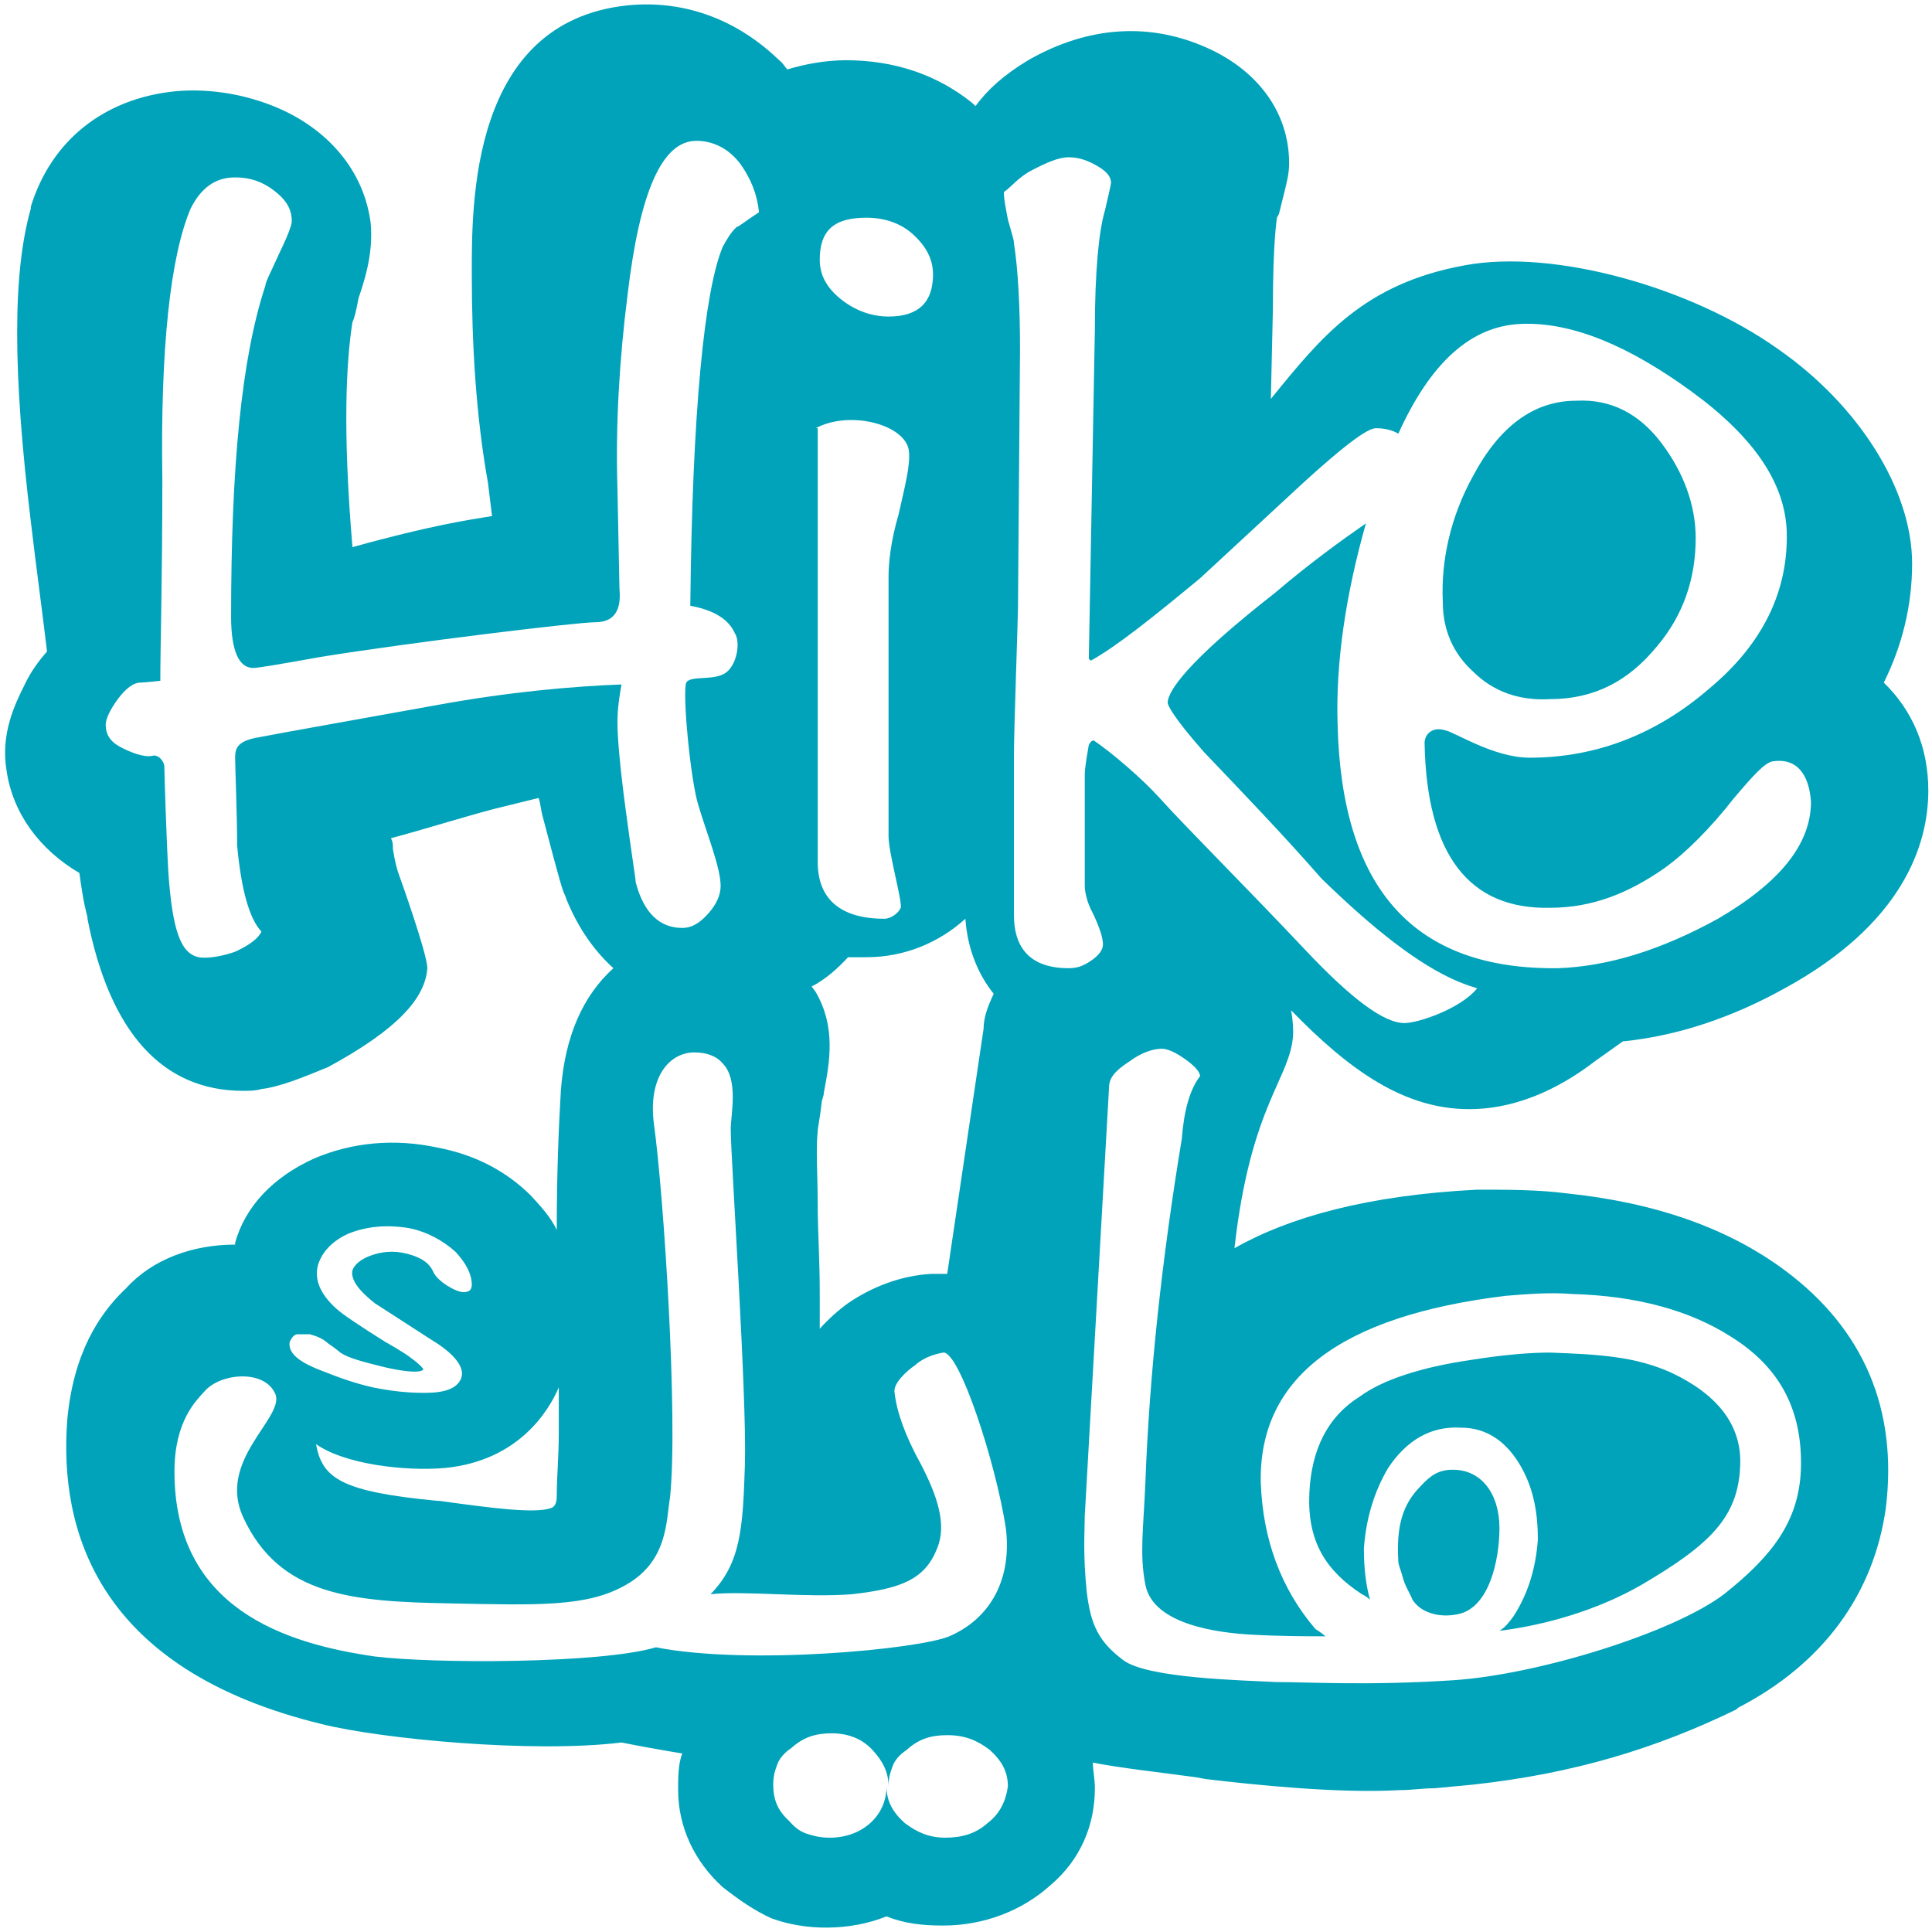 <svg width="44" height="44" viewBox="0 0 44 44" fill="none" xmlns="http://www.w3.org/2000/svg">
<path d="M33.089 33.472C32.767 33.472 32.583 33.597 32.352 33.848C31.938 34.265 31.799 34.765 31.846 35.557C31.846 35.64 31.892 35.724 31.938 35.89C31.984 36.099 32.122 36.307 32.168 36.432C32.352 36.724 32.767 36.849 33.181 36.766C33.919 36.641 34.149 35.515 34.149 34.806C34.149 34.014 33.734 33.472 33.089 33.472Z" fill="#00A3B9"/>
<path d="M38.065 31.263C37.236 30.888 36.407 30.846 35.301 30.804C34.886 30.804 34.287 30.846 33.504 30.971C32.352 31.138 31.477 31.43 30.97 31.805C30.233 32.264 29.864 33.014 29.819 34.014C29.772 35.098 30.187 35.765 31.016 36.307C31.108 36.349 31.154 36.391 31.201 36.432C31.108 36.099 31.062 35.724 31.062 35.265C31.108 34.598 31.293 33.973 31.615 33.431C32.03 32.806 32.583 32.472 33.274 32.514C33.873 32.514 34.333 32.847 34.656 33.431C34.932 33.931 35.024 34.473 35.024 35.057C34.978 35.724 34.794 36.307 34.471 36.807C34.379 36.933 34.287 37.058 34.149 37.141C35.163 37.016 36.36 36.682 37.374 36.099C38.94 35.182 39.585 34.556 39.631 33.389C39.678 32.472 39.125 31.763 38.065 31.263Z" fill="#00A3B9"/>
<path d="M40.645 28.928C39.355 27.97 37.696 27.386 35.669 27.177C35.024 27.094 34.333 27.094 33.688 27.094H33.642C31.154 27.219 29.358 27.719 28.114 28.428C28.482 25.135 29.404 24.551 29.45 23.551C29.45 23.425 29.45 23.259 29.404 23.009C30.74 24.384 31.984 25.26 33.458 25.26C34.702 25.26 35.715 24.634 36.314 24.176L36.959 23.717C38.203 23.592 39.447 23.175 40.645 22.508C43.317 21.049 43.916 19.257 43.916 18.006C43.916 17.006 43.547 16.172 42.902 15.546C43.317 14.713 43.547 13.796 43.547 12.837C43.547 11.127 42.303 9.21 40.507 7.959C38.526 6.542 35.393 5.666 33.366 6.041C31.062 6.458 30.095 7.667 28.943 9.085L28.989 7.042C28.989 5.458 29.081 4.999 29.081 4.958L29.127 4.874C29.312 4.124 29.358 3.999 29.358 3.707C29.358 2.623 28.713 1.664 27.561 1.122C26.225 0.497 24.797 0.58 23.415 1.372C22.862 1.706 22.493 2.039 22.217 2.415C22.171 2.373 22.171 2.373 22.125 2.331C21.341 1.706 20.374 1.372 19.268 1.372C18.808 1.372 18.347 1.456 17.932 1.581C17.886 1.539 17.84 1.456 17.794 1.414L17.702 1.331C16.735 0.414 15.537 -0.003 14.293 0.122C10.699 0.497 10.745 4.666 10.745 6.25C10.745 7.834 10.838 9.46 11.114 11.002L11.206 11.753C10.699 11.836 9.824 11.961 8.027 12.461C7.797 9.752 7.889 8.209 8.027 7.334C8.073 7.25 8.119 7.042 8.165 6.792C8.396 6.125 8.488 5.625 8.442 5.083C8.304 3.999 7.613 3.082 6.507 2.54C5.724 2.164 4.802 1.998 3.973 2.081C2.361 2.248 1.163 3.207 0.702 4.707V4.749C0.287 6.208 0.287 8.459 0.702 11.878C0.84 13.045 0.979 14.046 1.071 14.838C0.886 15.046 0.702 15.296 0.564 15.588C0.334 16.047 0.011 16.714 0.149 17.547C0.287 18.506 0.886 19.34 1.808 19.882C1.854 20.215 1.9 20.549 1.992 20.883V20.924C2.499 23.509 3.697 24.843 5.539 24.843C5.678 24.843 5.816 24.843 5.954 24.801C6.369 24.759 6.968 24.509 7.474 24.301C9.087 23.425 9.686 22.717 9.732 22.05C9.732 21.716 9.087 19.924 9.087 19.924C9.041 19.799 8.995 19.632 8.949 19.34C8.949 19.257 8.949 19.173 8.903 19.09C9.686 18.881 10.469 18.631 11.252 18.423C11.575 18.34 11.943 18.256 12.266 18.173C12.312 18.298 12.312 18.423 12.358 18.59C12.773 20.174 12.819 20.299 12.865 20.382L12.911 20.507C13.187 21.174 13.556 21.675 13.97 22.05C13.279 22.675 12.865 23.592 12.773 24.843C12.726 25.635 12.68 26.677 12.68 28.011C12.542 27.719 12.312 27.469 12.081 27.219C11.529 26.677 10.838 26.302 9.962 26.135C8.995 25.927 8.027 26.01 7.152 26.385C6.231 26.802 5.586 27.469 5.355 28.303V28.345C4.388 28.345 3.466 28.678 2.867 29.345L2.821 29.387C2.268 29.929 1.67 30.804 1.531 32.347C1.347 34.806 2.176 38.016 7.336 39.267C8.672 39.601 12.127 39.934 14.155 39.684C14.569 39.767 15.03 39.851 15.537 39.934C15.444 40.184 15.444 40.476 15.444 40.768C15.444 41.602 15.813 42.394 16.458 42.977C16.827 43.269 17.195 43.519 17.564 43.686C18.347 43.978 19.36 43.978 20.19 43.644C20.604 43.811 21.019 43.853 21.48 43.853C22.401 43.853 23.276 43.519 23.921 42.936C24.613 42.352 24.935 41.56 24.935 40.726C24.935 40.518 24.889 40.309 24.889 40.142C25.534 40.268 26.317 40.351 27.238 40.476L27.469 40.518C28.528 40.643 30.463 40.851 31.892 40.768C32.168 40.768 32.398 40.726 32.675 40.726L33.55 40.643C35.854 40.393 37.742 39.809 39.539 38.934L39.585 38.892C41.52 37.891 42.672 36.307 42.948 34.348C43.225 32.097 42.442 30.262 40.645 28.928ZM8.119 7.334V7.292C8.119 7.292 8.119 7.292 8.119 7.334ZM23.507 3.874C23.829 3.707 24.106 3.582 24.336 3.582C24.52 3.582 24.705 3.624 24.935 3.749C25.165 3.874 25.303 3.999 25.303 4.166C25.303 4.166 25.303 4.207 25.165 4.791C25.027 5.249 24.935 6.167 24.935 7.501L24.797 15.005L24.843 15.046C25.442 14.713 26.271 14.046 27.331 13.17L29.358 11.294C30.832 9.919 31.201 9.752 31.339 9.752C31.523 9.752 31.707 9.793 31.846 9.877C32.583 8.251 33.504 7.417 34.656 7.376C35.807 7.334 37.097 7.876 38.526 8.918C39.954 9.96 40.645 11.002 40.691 12.086C40.737 13.462 40.138 14.671 38.94 15.671C37.742 16.714 36.36 17.256 34.84 17.256C34.011 17.256 33.136 16.672 32.905 16.63C32.629 16.547 32.444 16.714 32.444 16.922C32.49 19.465 33.458 20.716 35.301 20.674C36.268 20.674 37.097 20.341 37.927 19.757C38.388 19.423 38.94 18.881 39.493 18.173C39.954 17.631 40.184 17.381 40.368 17.339C40.921 17.256 41.198 17.631 41.244 18.256C41.244 19.215 40.553 20.09 39.125 20.924C37.835 21.633 36.637 22.008 35.485 22.05C32.214 22.091 30.555 20.257 30.463 16.505C30.417 15.088 30.648 13.545 31.108 11.919C30.509 12.336 29.818 12.837 29.035 13.504C27.008 15.088 26.593 15.755 26.593 16.005C26.593 16.047 26.686 16.297 27.423 17.131C28.298 18.048 29.22 19.007 30.095 20.007C31.293 21.174 32.306 21.966 33.181 22.342C33.181 22.342 33.366 22.425 33.642 22.508C33.274 22.967 32.306 23.3 31.984 23.3C31.523 23.3 30.786 22.759 29.726 21.633C28.39 20.215 27.008 18.84 26.409 18.173C25.995 17.714 25.303 17.131 24.935 16.881C24.889 16.839 24.843 16.881 24.797 16.964C24.797 16.964 24.705 17.464 24.705 17.631C24.705 17.798 24.705 20.174 24.705 20.174C24.705 20.299 24.751 20.549 24.889 20.799C25.027 21.091 25.119 21.341 25.119 21.508C25.119 21.633 25.027 21.758 24.843 21.883C24.659 22.008 24.52 22.05 24.336 22.05C23.507 22.05 23.092 21.633 23.092 20.841C23.092 20.841 23.092 17.714 23.092 17.172C23.092 16.63 23.184 14.046 23.184 13.837C23.184 13.629 23.23 7.959 23.23 7.959C23.23 6.959 23.184 6.125 23.092 5.541C23.092 5.458 23.046 5.333 22.954 4.999C22.908 4.749 22.862 4.541 22.862 4.374C23.046 4.249 23.184 4.04 23.507 3.874ZM22.631 22.633C22.493 22.925 22.401 23.175 22.401 23.425L21.572 29.012C21.48 29.012 21.434 29.012 21.341 29.012C21.295 29.012 21.295 29.012 21.249 29.012H21.203C20.512 29.053 19.867 29.304 19.314 29.679C19.084 29.846 18.854 30.054 18.669 30.262C18.669 30.012 18.669 29.721 18.669 29.429C18.669 28.678 18.623 28.011 18.623 27.469C18.623 26.761 18.577 26.177 18.623 25.76C18.623 25.677 18.669 25.51 18.715 25.093C18.715 25.051 18.762 24.968 18.762 24.885C18.9 24.176 19.038 23.384 18.577 22.592L18.485 22.467C18.808 22.3 19.084 22.05 19.314 21.8C19.453 21.8 19.591 21.8 19.729 21.8C20.604 21.8 21.388 21.466 21.986 20.924C22.033 21.591 22.263 22.175 22.631 22.633ZM19.729 4.958C20.144 4.958 20.512 5.083 20.789 5.333C21.065 5.583 21.249 5.875 21.249 6.25C21.249 6.875 20.927 7.209 20.236 7.209C19.867 7.209 19.499 7.084 19.176 6.834C18.854 6.583 18.669 6.292 18.669 5.916C18.669 5.249 18.992 4.958 19.729 4.958ZM18.577 9.752C19.36 9.335 20.604 9.668 20.697 10.252C20.743 10.585 20.604 11.086 20.466 11.711C20.282 12.336 20.236 12.837 20.236 13.129V19.048C20.236 19.423 20.558 20.549 20.512 20.674C20.466 20.799 20.282 20.924 20.144 20.924C19.13 20.924 18.623 20.466 18.623 19.632V9.752H18.577ZM10.008 16.047C8.626 16.297 6.277 16.714 5.862 16.797C5.401 16.881 5.355 17.047 5.355 17.256C5.355 17.464 5.401 18.59 5.401 19.257C5.493 20.257 5.678 20.924 5.954 21.216C5.862 21.424 5.539 21.591 5.355 21.675C5.125 21.758 4.756 21.841 4.526 21.8C4.111 21.716 3.927 21.174 3.835 19.882C3.789 19.09 3.743 17.589 3.743 17.464C3.743 17.339 3.604 17.172 3.466 17.214C3.282 17.256 2.96 17.131 2.729 17.006C2.499 16.881 2.407 16.714 2.407 16.505C2.407 16.38 2.499 16.172 2.683 15.922C2.867 15.671 3.052 15.546 3.19 15.546C3.282 15.546 3.651 15.505 3.651 15.505C3.651 14.754 3.697 13.212 3.697 10.919C3.651 7.917 3.881 5.833 4.342 4.749C4.572 4.291 4.894 4.04 5.355 4.04C5.678 4.04 5.954 4.124 6.231 4.332C6.507 4.541 6.645 4.749 6.645 5.041C6.645 5.124 6.553 5.374 6.369 5.75C6.184 6.167 6.046 6.417 6.046 6.5C5.493 8.168 5.263 10.669 5.263 14.046C5.263 14.838 5.447 15.213 5.77 15.213C5.862 15.213 6.369 15.13 7.29 14.963C9.363 14.629 13.141 14.171 13.556 14.171C13.97 14.171 14.155 13.921 14.108 13.42L14.062 11.127C14.016 9.668 14.108 8.168 14.293 6.709C14.569 4.374 15.076 3.207 15.859 3.207C16.228 3.207 16.596 3.373 16.873 3.749C17.103 4.082 17.241 4.416 17.287 4.833C16.965 5.041 16.827 5.166 16.781 5.166C16.642 5.291 16.55 5.458 16.458 5.625C16.043 6.625 15.767 9.335 15.721 13.796C16.412 13.921 16.642 14.212 16.735 14.421C16.873 14.629 16.781 15.171 16.504 15.338C16.228 15.505 15.721 15.38 15.629 15.546C15.537 15.755 15.721 17.756 15.905 18.34C16.09 18.965 16.412 19.757 16.412 20.174C16.412 20.382 16.32 20.591 16.136 20.799C15.951 21.008 15.767 21.133 15.537 21.133C15.03 21.133 14.661 20.799 14.477 20.09C14.477 20.007 14.385 19.465 14.247 18.423C14.108 17.381 14.062 16.755 14.062 16.464C14.062 16.13 14.108 15.838 14.155 15.588C13.049 15.63 11.621 15.755 10.008 16.047ZM12.726 31.596C12.726 31.805 12.726 32.43 12.726 32.639C12.726 33.181 12.68 33.639 12.68 34.056C12.68 34.139 12.68 34.306 12.542 34.348C12.174 34.473 11.206 34.348 10.008 34.181H9.962C7.797 33.973 7.336 33.681 7.198 32.889C7.843 33.347 9.225 33.514 10.146 33.431C11.805 33.264 12.496 32.138 12.726 31.596ZM6.599 30.554C6.645 30.471 6.691 30.387 6.783 30.387C6.875 30.387 6.922 30.387 7.06 30.387C7.198 30.429 7.336 30.471 7.474 30.596C7.659 30.721 7.751 30.804 7.751 30.804C7.935 30.929 8.258 31.013 8.764 31.138C9.501 31.305 9.64 31.221 9.64 31.18C9.64 31.18 9.594 31.096 9.363 30.929C9.317 30.888 9.133 30.763 8.764 30.554C8.165 30.179 7.797 29.929 7.659 29.804C7.29 29.47 7.152 29.137 7.244 28.803C7.336 28.512 7.567 28.261 7.935 28.095C8.35 27.928 8.81 27.886 9.317 27.97C9.732 28.053 10.1 28.261 10.377 28.512C10.607 28.762 10.745 29.012 10.745 29.262C10.745 29.262 10.745 29.345 10.699 29.387C10.653 29.429 10.561 29.429 10.561 29.429C10.377 29.429 9.962 29.178 9.87 28.97C9.778 28.762 9.594 28.637 9.271 28.553C8.949 28.47 8.672 28.512 8.442 28.595C8.212 28.678 8.073 28.803 8.027 28.928C7.981 29.137 8.165 29.387 8.534 29.679L9.824 30.512C10.377 30.846 10.561 31.138 10.515 31.346C10.423 31.721 9.87 31.721 9.64 31.721C9.271 31.721 8.903 31.68 8.488 31.596C8.119 31.513 7.751 31.388 7.336 31.221C6.783 31.013 6.553 30.804 6.599 30.554ZM22.493 41.518C22.217 41.768 21.894 41.852 21.526 41.852C21.157 41.852 20.881 41.727 20.604 41.518C20.328 41.268 20.19 41.018 20.19 40.684C20.19 41.018 20.052 41.31 19.821 41.518C19.591 41.727 19.268 41.852 18.9 41.852C18.669 41.852 18.531 41.81 18.393 41.768C18.255 41.727 18.117 41.643 17.978 41.477C17.702 41.226 17.61 40.976 17.61 40.643C17.61 40.434 17.656 40.309 17.702 40.184C17.748 40.059 17.84 39.934 18.024 39.809C18.301 39.559 18.577 39.475 18.946 39.475C19.314 39.475 19.637 39.601 19.867 39.851C20.098 40.101 20.236 40.351 20.236 40.684C20.236 40.476 20.282 40.351 20.328 40.226C20.374 40.101 20.466 39.976 20.651 39.851C20.927 39.601 21.203 39.517 21.572 39.517C21.986 39.517 22.263 39.642 22.539 39.851C22.816 40.101 22.954 40.351 22.954 40.684C22.908 41.018 22.77 41.31 22.493 41.518ZM21.618 37.266C20.927 37.558 17.057 37.933 14.938 37.516C13.694 37.891 9.87 37.891 8.534 37.725C6.507 37.433 3.973 36.641 3.973 33.514C3.973 32.347 4.48 31.888 4.664 31.68C5.033 31.263 6.046 31.18 6.277 31.763C6.461 32.305 4.941 33.264 5.539 34.556C6.369 36.349 8.027 36.474 10.239 36.516C12.266 36.557 13.371 36.599 14.247 36.099C15.214 35.557 15.168 34.64 15.26 34.098C15.444 32.305 15.122 27.261 14.892 25.593C14.754 24.509 15.26 23.968 15.813 23.968C16.09 23.968 16.32 24.051 16.458 24.218C16.827 24.593 16.642 25.385 16.642 25.718C16.642 26.344 17.011 31.763 16.965 33.347C16.919 34.806 16.873 35.599 16.182 36.307C16.965 36.224 18.347 36.391 19.407 36.307C20.512 36.182 21.065 35.974 21.341 35.265C21.572 34.723 21.341 34.056 20.973 33.347C20.604 32.68 20.42 32.138 20.374 31.721C20.328 31.513 20.651 31.221 20.835 31.096C21.019 30.929 21.249 30.846 21.48 30.804C21.848 30.763 22.677 33.306 22.908 34.806C23.046 35.932 22.585 36.849 21.618 37.266ZM39.263 36.307C38.111 37.183 35.024 38.142 33.089 38.267C31.154 38.392 29.818 38.308 29.081 38.308C28.298 38.267 26.133 38.225 25.58 37.808C25.027 37.391 24.843 37.016 24.751 36.266C24.659 35.39 24.705 34.848 24.705 34.515L25.258 24.759C25.258 24.551 25.396 24.384 25.718 24.176C25.995 23.968 26.271 23.884 26.455 23.884C26.593 23.884 26.778 23.968 27.008 24.134C27.238 24.301 27.331 24.426 27.331 24.509C27.1 24.801 26.962 25.302 26.916 25.927C26.455 28.72 26.179 31.305 26.087 33.722C26.041 34.848 25.948 35.39 26.087 36.099C26.271 37.016 27.791 37.183 28.436 37.224C29.081 37.266 29.911 37.266 30.187 37.266C30.095 37.183 29.957 37.099 29.957 37.099C29.173 36.182 28.759 35.057 28.713 33.764C28.667 31.388 30.509 29.971 34.287 29.512C34.794 29.47 35.301 29.429 35.807 29.47C37.282 29.512 38.48 29.846 39.401 30.429C40.553 31.138 41.059 32.138 41.014 33.472C40.967 34.64 40.368 35.432 39.263 36.307Z" fill="#00A3B9"/>
<path d="M35.301 15.922C36.314 15.922 37.097 15.505 37.742 14.713C38.341 14.004 38.618 13.17 38.618 12.253C38.618 11.503 38.341 10.752 37.834 10.085C37.328 9.418 36.683 9.085 35.9 9.126C34.932 9.126 34.149 9.71 33.55 10.836C33.043 11.753 32.813 12.753 32.859 13.712C32.859 14.337 33.089 14.879 33.55 15.296C34.011 15.755 34.61 15.963 35.301 15.922Z" fill="#00A3B9"/>
</svg>
